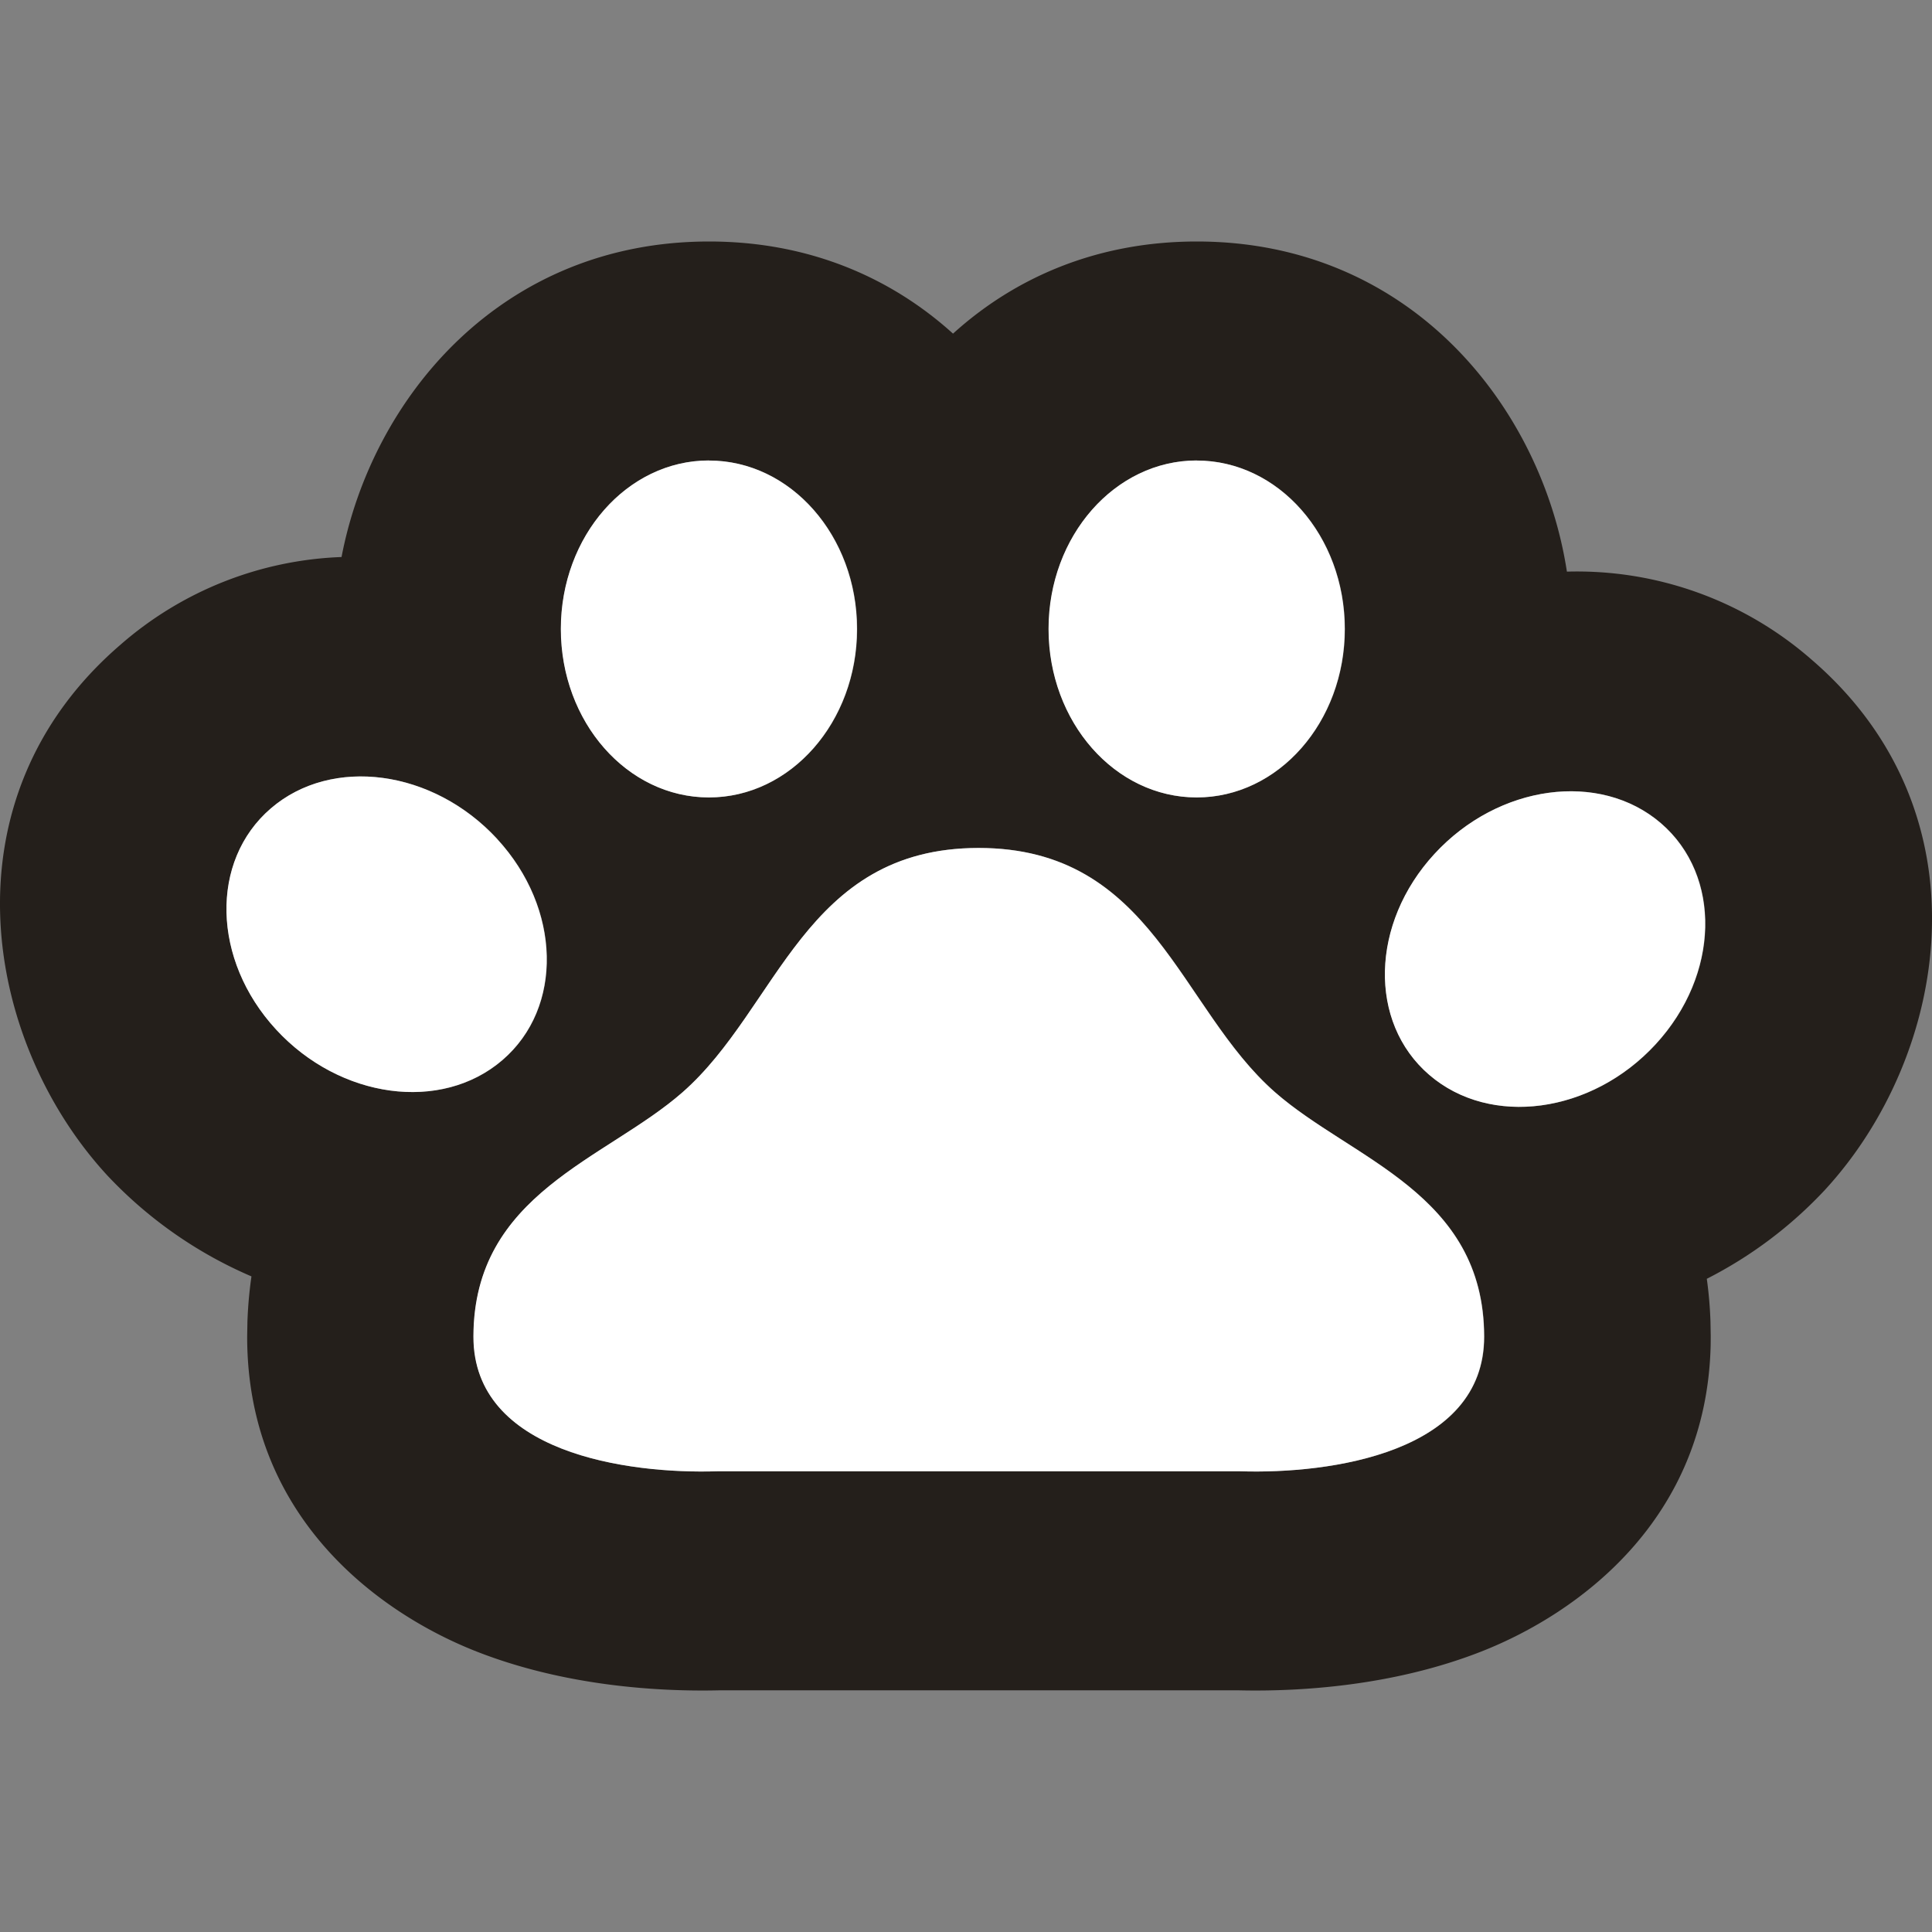 <svg xmlns="http://www.w3.org/2000/svg" width="32" height="32" fill="none"><rect width="100%" height="100%" fill="#808080" stroke="none"/><path fill="#241F1B" fill-rule="evenodd" d="M19.824 4c3.555 0 5.714 2.76 6.129 5.468a5.9 5.9 0 0 1 4.052 1.457c2.97 2.555 2.265 6.564.223 8.782a7.037 7.037 0 0 1-1.958 1.474c.032.23.053.467.061.714l.004.236-.001.14c-.062 2.912-2.21 4.46-3.8 5.084-1.464.574-3.018.666-4.025.642h-8.59c-1.006.024-2.56-.068-4.024-.642-1.615-.634-3.806-2.221-3.801-5.224l.004-.236c.009-.26.032-.512.067-.754a7.123 7.123 0 0 1-2.393-1.678c-2.041-2.218-2.747-6.228.222-8.783a5.89 5.89 0 0 1 3.663-1.454C6.16 6.598 8.295 4 11.745 4c1.664 0 3.022.605 4.04 1.526C16.8 4.606 18.158 4 19.823 4Zm-3.612 10.045c-2.886 0-3.314 2.65-4.904 4.046-1.273 1.116-3.46 1.674-3.463 4.046-.003 1.927 2.548 2.279 4.039 2.232h8.66c1.491.047 4.043-.305 4.04-2.232-.004-2.372-2.19-2.93-3.463-4.046-1.59-1.395-2.023-4.046-4.909-4.046Zm11.3-.41c-1.012-.871-2.691-.643-3.75.508-1.06 1.15-1.099 2.79-.087 3.66 1.012.872 2.691.644 3.75-.507 1.06-1.151 1.099-2.79.087-3.661Zm-19.274.262c-1.06-1.151-2.739-1.378-3.75-.507-1.012.87-.974 2.51.086 3.66 1.06 1.152 2.738 1.38 3.75.508 1.012-.87.973-2.51-.086-3.66Zm3.506-6.27c-1.354 0-2.452 1.25-2.452 2.79 0 1.542 1.098 2.791 2.452 2.791 1.355 0 2.453-1.25 2.453-2.79 0-1.541-1.098-2.79-2.453-2.79Zm8.08 0c-1.355 0-2.453 1.25-2.453 2.79 0 1.542 1.098 2.791 2.452 2.791 1.355 0 2.453-1.25 2.453-2.79 0-1.541-1.098-2.79-2.453-2.79Z" clip-rule="evenodd"/><path fill="#fff" fill-rule="evenodd" d="M16.209 14.045c-2.886 0-3.314 2.65-4.904 4.046-1.273 1.116-3.46 1.674-3.464 4.046-.003 1.927 2.55 2.279 4.04 2.232h8.66c1.491.047 4.043-.305 4.04-2.232-.004-2.372-2.19-2.93-3.463-4.046-1.591-1.395-2.023-4.046-4.91-4.046Zm11.3-.41c-1.012-.87-2.691-.643-3.75.508-1.06 1.15-1.099 2.79-.087 3.66 1.012.872 2.691.644 3.75-.507 1.06-1.151 1.098-2.79.087-3.661Zm-19.274.262c-1.06-1.151-2.739-1.378-3.75-.507-1.012.87-.974 2.51.086 3.661 1.059 1.151 2.738 1.378 3.75.507 1.012-.87.973-2.51-.086-3.66Zm3.506-6.27c-1.354 0-2.452 1.25-2.452 2.79 0 1.542 1.098 2.791 2.452 2.791 1.355 0 2.453-1.25 2.453-2.79 0-1.541-1.098-2.79-2.453-2.79Zm8.08 0c-1.355 0-2.454 1.25-2.454 2.79 0 1.542 1.099 2.791 2.453 2.791 1.355 0 2.453-1.25 2.453-2.79 0-1.541-1.098-2.79-2.453-2.79Z" clip-rule="evenodd"/></svg>